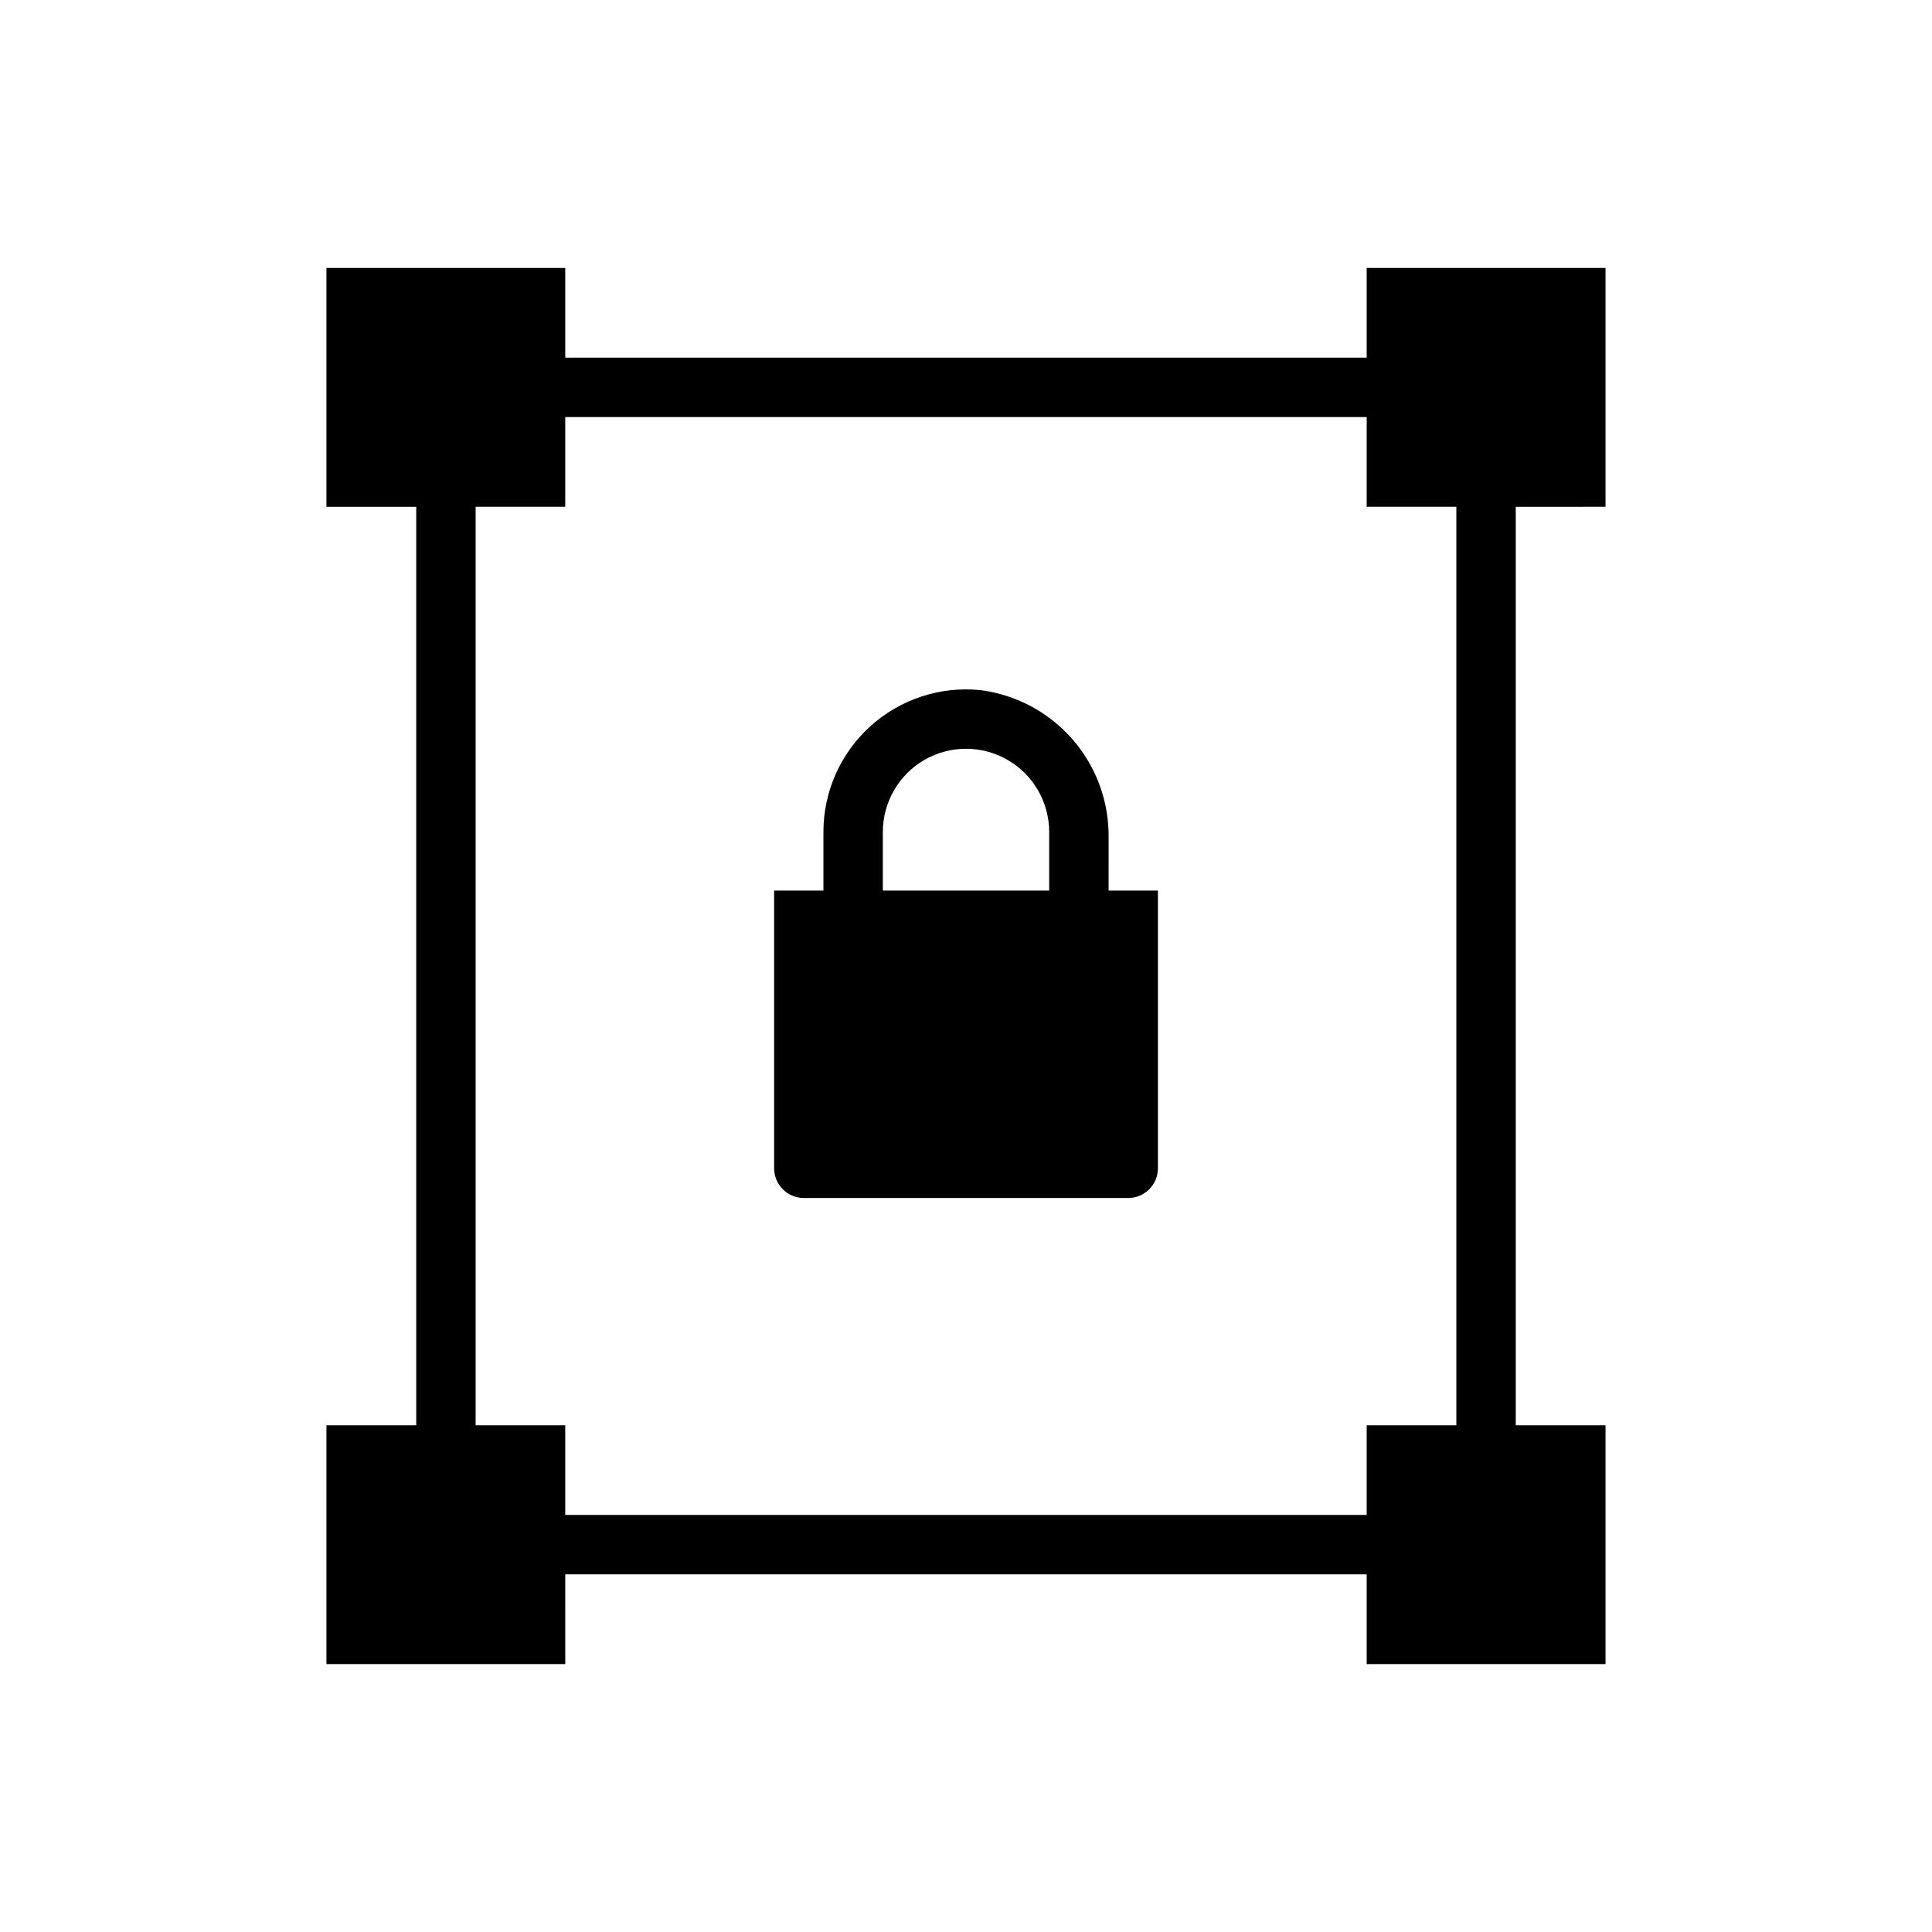 <?xml version="1.0" encoding="UTF-8"?>
<!-- Uploaded to: ICON Repo, www.svgrepo.com, Generator: ICON Repo Mixer Tools -->
<svg fill="#000000" width="800px" height="800px" version="1.1" viewBox="144 144 512 512" xmlns="http://www.w3.org/2000/svg">
 <g>
  <path d="m437.79 366.15c0.164-9.586-3.219-18.891-9.492-26.137-6.277-7.246-15.008-11.922-24.516-13.129-10.625-1.066-21.203 2.41-29.125 9.57-7.918 7.164-12.438 17.34-12.441 28.02v15.531h-13.066v73.602c0 2.09 0.832 4.09 2.305 5.566 1.477 1.477 3.481 2.309 5.566 2.309h85.965c2.086 0 4.09-0.832 5.566-2.309s2.305-3.477 2.305-5.566v-73.602h-13.066zm-15.742 13.855h-44.086v-15.531c0-7.875 4.199-15.152 11.02-19.09 6.82-3.938 15.223-3.938 22.043 0 6.82 3.938 11.02 11.215 11.02 19.09z"/>
  <path d="m569.48 278.3v-63.289h-63.293v23.773h-212.39v-23.773h-63.289v63.293h23.797v243.4h-23.797v63.293h63.293l-0.004-23.773h212.39v23.773h63.293v-63.293h-23.789v-243.4zm-39.535 243.4h-23.758v23.773h-212.39v-23.773h-23.75v-243.4h23.75v-23.773h212.39v23.773h23.758z"/>
 </g>
</svg>